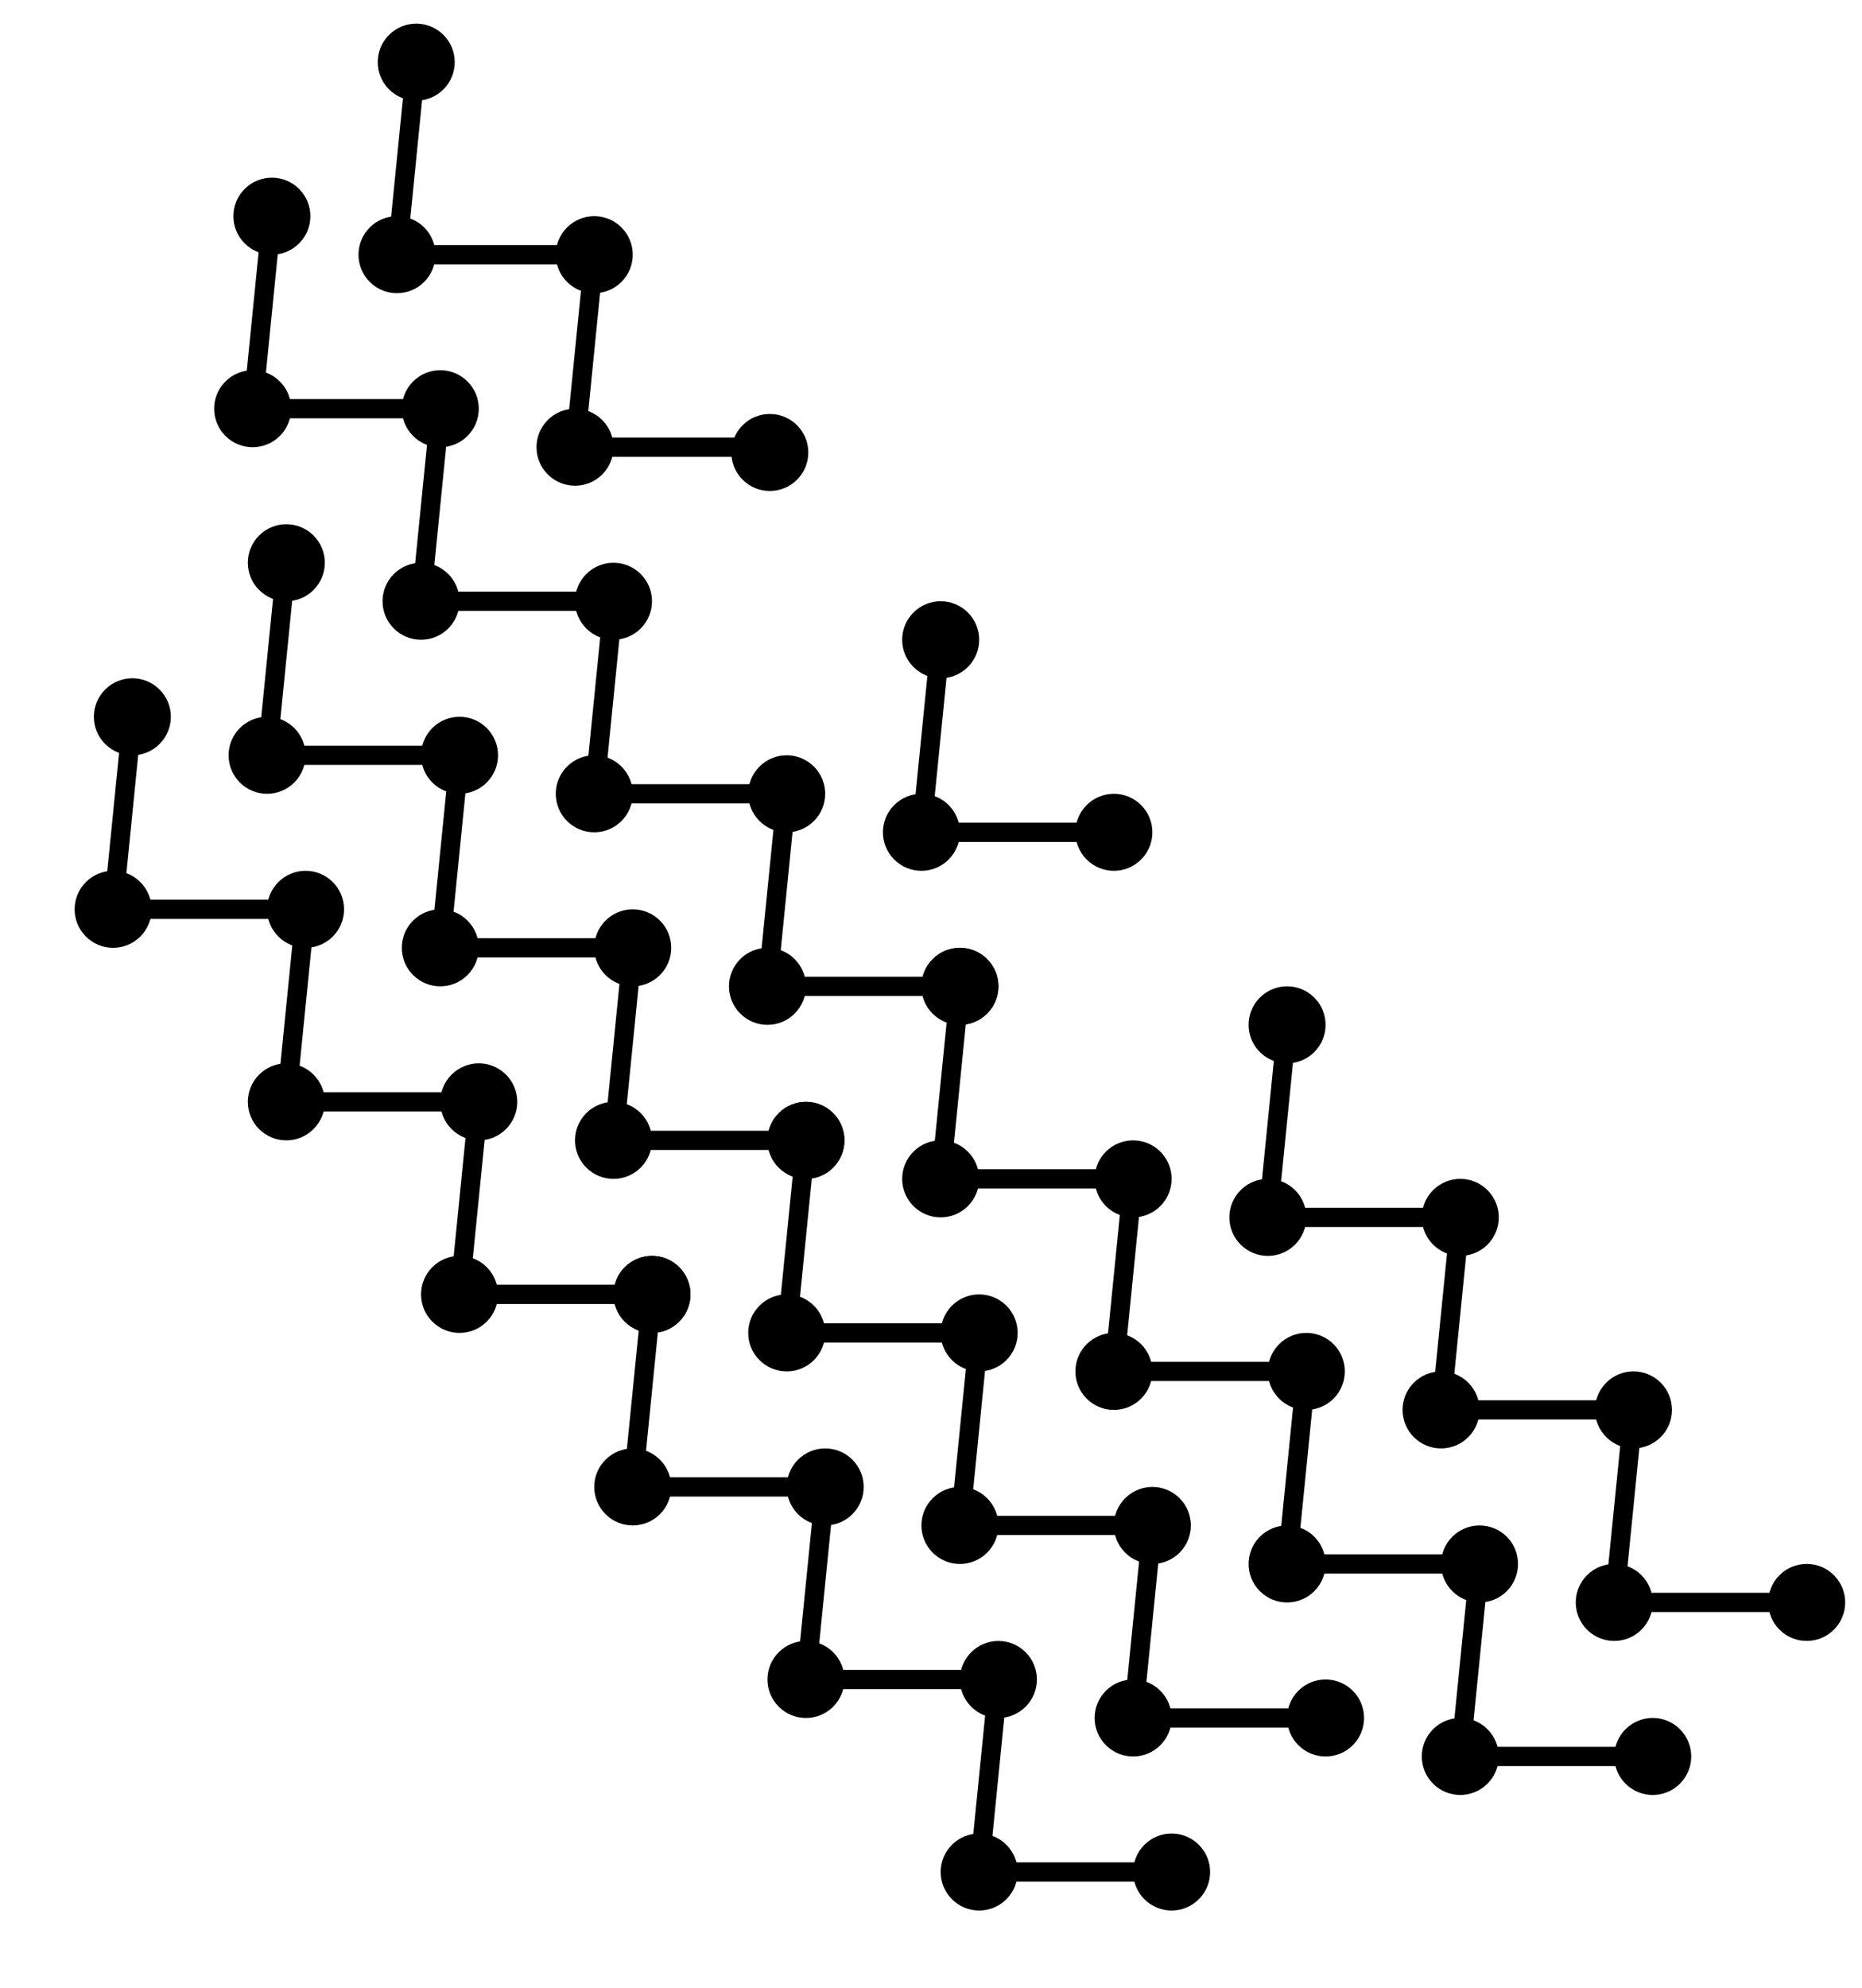 <?xml version="1.0" encoding="UTF-8"?>
<svg width="387px" height="413px" viewBox="0 0 387 413" version="1.1" xmlns="http://www.w3.org/2000/svg" xmlns:xlink="http://www.w3.org/1999/xlink">
    <title>Group</title>
    <g id="Page-1" stroke="none" stroke-width="1" fill="none" fill-rule="evenodd">
        <g id="Artboard" transform="translate(-10, -146)">
            <g id="Group" transform="translate(13.929, 146.91)">
                <line x1="8.816" y1="152.392" x2="34.272" y2="183.504" id="Line" stroke="#000000" stroke-width="4" stroke-linecap="square" transform="translate(21.5, 168.019) rotate(-675) translate(-21.5, -168.019) "></line>
                <line x1="25.349" y1="202.088" x2="53.634" y2="173.803" id="Line-Copy-2" stroke="#000000" stroke-width="4" stroke-linecap="square" transform="translate(39.471, 188.081) rotate(-675) translate(-39.471, -188.081) "></line>
                <circle id="Oval-Copy-37" fill="#000000" transform="translate(23.581, 148) rotate(-675) translate(-23.581, -148) " cx="23.581" cy="148" r="8"></circle>
                <circle id="Oval-Copy-39" fill="#000000" transform="translate(19.581, 188) rotate(-675) translate(-19.581, -188) " cx="19.581" cy="188" r="8"></circle>
                <line x1="67.816" y1="16.392" x2="93.272" y2="47.504" id="Line" stroke="#000000" stroke-width="4" stroke-linecap="square" transform="translate(80.5, 32.019) rotate(-675) translate(-80.5, -32.019) "></line>
                <line x1="84.349" y1="66.088" x2="112.634" y2="37.803" id="Line-Copy-2" stroke="#000000" stroke-width="4" stroke-linecap="square" transform="translate(98.471, 52.081) rotate(-675) translate(-98.471, -52.081) "></line>
                <circle id="Oval-Copy-37" fill="#000000" transform="translate(82.581, 12) rotate(-675) translate(-82.581, -12) " cx="82.581" cy="12" r="8"></circle>
                <circle id="Oval-Copy-39" fill="#000000" transform="translate(78.581, 52) rotate(-675) translate(-78.581, -52) " cx="78.581" cy="52" r="8"></circle>
                <line x1="37.816" y1="48.392" x2="63.272" y2="79.504" id="Line" stroke="#000000" stroke-width="4" stroke-linecap="square" transform="translate(50.5, 64.019) rotate(-675) translate(-50.5, -64.019) "></line>
                <line x1="54.349" y1="98.088" x2="82.634" y2="69.803" id="Line-Copy-2" stroke="#000000" stroke-width="4" stroke-linecap="square" transform="translate(68.471, 84.081) rotate(-675) translate(-68.471, -84.081) "></line>
                <circle id="Oval-Copy-37" fill="#000000" transform="translate(52.581, 44) rotate(-675) translate(-52.581, -44) " cx="52.581" cy="44" r="8"></circle>
                <circle id="Oval-Copy-39" fill="#000000" transform="translate(48.581, 84) rotate(-675) translate(-48.581, -84) " cx="48.581" cy="84" r="8"></circle>
                <line x1="80.816" y1="232.392" x2="106.272" y2="263.504" id="Line" stroke="#000000" stroke-width="4" stroke-linecap="square" transform="translate(93.5, 248.019) rotate(-675) translate(-93.5, -248.019) "></line>
                <line x1="97.349" y1="282.088" x2="125.634" y2="253.803" id="Line-Copy-2" stroke="#000000" stroke-width="4" stroke-linecap="square" transform="translate(111.471, 268.081) rotate(-675) translate(-111.471, -268.081) "></line>
                <circle id="Oval-Copy-37" fill="#000000" transform="translate(95.581, 228) rotate(-675) translate(-95.581, -228) " cx="95.581" cy="228" r="8"></circle>
                <circle id="Oval-Copy-40" fill="#000000" transform="translate(131.581, 268) rotate(-675) translate(-131.581, -268) " cx="131.581" cy="268" r="8"></circle>
                <circle id="Oval-Copy-39" fill="#000000" transform="translate(91.581, 268) rotate(-675) translate(-91.581, -268) " cx="91.581" cy="268" r="8"></circle>
                <line x1="59.581" y1="188" x2="55.581" y2="228" id="Line" stroke="#000000" stroke-width="4" stroke-linecap="square"></line>
                <line x1="61.349" y1="242.088" x2="89.634" y2="213.803" id="Line-Copy-2" stroke="#000000" stroke-width="4" stroke-linecap="square" transform="translate(75.471, 228.081) rotate(-675) translate(-75.471, -228.081) "></line>
                <circle id="Oval-Copy-37" fill="#000000" transform="translate(59.581, 188) rotate(-675) translate(-59.581, -188) " cx="59.581" cy="188" r="8"></circle>
                <circle id="Oval-Copy-39" fill="#000000" transform="translate(55.581, 228) rotate(-675) translate(-55.581, -228) " cx="55.581" cy="228" r="8"></circle>
                <line x1="40.816" y1="120.392" x2="66.272" y2="151.504" id="Line" stroke="#000000" stroke-width="4" stroke-linecap="square" transform="translate(53.5, 136.019) rotate(-675) translate(-53.5, -136.019) "></line>
                <line x1="57.349" y1="170.088" x2="85.634" y2="141.803" id="Line-Copy-2" stroke="#000000" stroke-width="4" stroke-linecap="square" transform="translate(71.471, 156.081) rotate(-675) translate(-71.471, -156.081) "></line>
                <circle id="Oval-Copy-37" fill="#000000" transform="translate(55.581, 116) rotate(-675) translate(-55.581, -116) " cx="55.581" cy="116" r="8"></circle>
                <circle id="Oval-Copy-39" fill="#000000" transform="translate(51.581, 156) rotate(-675) translate(-51.581, -156) " cx="51.581" cy="156" r="8"></circle>
                <line x1="112.816" y1="200.392" x2="138.272" y2="231.504" id="Line" stroke="#000000" stroke-width="4" stroke-linecap="square" transform="translate(125.5, 216.019) rotate(-675) translate(-125.5, -216.019) "></line>
                <line x1="129.349" y1="250.088" x2="157.634" y2="221.803" id="Line-Copy-2" stroke="#000000" stroke-width="4" stroke-linecap="square" transform="translate(143.471, 236.081) rotate(-675) translate(-143.471, -236.081) "></line>
                <circle id="Oval-Copy-37" fill="#000000" transform="translate(127.581, 196) rotate(-675) translate(-127.581, -196) " cx="127.581" cy="196" r="8"></circle>
                <circle id="Oval-Copy-40" fill="#000000" transform="translate(163.581, 236) rotate(-675) translate(-163.581, -236) " cx="163.581" cy="236" r="8"></circle>
                <circle id="Oval-Copy-39" fill="#000000" transform="translate(123.581, 236) rotate(-675) translate(-123.581, -236) " cx="123.581" cy="236" r="8"></circle>
                <line x1="91.581" y1="156" x2="87.581" y2="196" id="Line" stroke="#000000" stroke-width="4" stroke-linecap="square"></line>
                <line x1="93.349" y1="210.088" x2="121.634" y2="181.803" id="Line-Copy-2" stroke="#000000" stroke-width="4" stroke-linecap="square" transform="translate(107.471, 196.081) rotate(-675) translate(-107.471, -196.081) "></line>
                <circle id="Oval-Copy-37" fill="#000000" transform="translate(91.581, 156) rotate(-675) translate(-91.581, -156) " cx="91.581" cy="156" r="8"></circle>
                <circle id="Oval-Copy-39" fill="#000000" transform="translate(87.581, 196) rotate(-675) translate(-87.581, -196) " cx="87.581" cy="196" r="8"></circle>
                <line x1="72.816" y1="88.392" x2="98.272" y2="119.504" id="Line" stroke="#000000" stroke-width="4" stroke-linecap="square" transform="translate(85.5, 104.019) rotate(-675) translate(-85.5, -104.019) "></line>
                <line x1="89.349" y1="138.088" x2="117.634" y2="109.803" id="Line-Copy-2" stroke="#000000" stroke-width="4" stroke-linecap="square" transform="translate(103.471, 124.081) rotate(-675) translate(-103.471, -124.081) "></line>
                <circle id="Oval-Copy-37" fill="#000000" transform="translate(87.581, 84) rotate(-675) translate(-87.581, -84) " cx="87.581" cy="84" r="8"></circle>
                <circle id="Oval-Copy-39" fill="#000000" transform="translate(83.581, 124) rotate(-675) translate(-83.581, -124) " cx="83.581" cy="124" r="8"></circle>
                <line x1="144.816" y1="168.392" x2="170.272" y2="199.504" id="Line" stroke="#000000" stroke-width="4" stroke-linecap="square" transform="translate(157.5, 184.019) rotate(-675) translate(-157.5, -184.019) "></line>
                <line x1="161.349" y1="218.088" x2="189.634" y2="189.803" id="Line-Copy-2" stroke="#000000" stroke-width="4" stroke-linecap="square" transform="translate(175.471, 204.081) rotate(-675) translate(-175.471, -204.081) "></line>
                <circle id="Oval-Copy-37" fill="#000000" transform="translate(159.581, 164) rotate(-675) translate(-159.581, -164) " cx="159.581" cy="164" r="8"></circle>
                <circle id="Oval-Copy-40" fill="#000000" transform="translate(195.581, 204) rotate(-675) translate(-195.581, -204) " cx="195.581" cy="204" r="8"></circle>
                <circle id="Oval-Copy-39" fill="#000000" transform="translate(155.581, 204) rotate(-675) translate(-155.581, -204) " cx="155.581" cy="204" r="8"></circle>
                <line x1="123.581" y1="124" x2="119.581" y2="164" id="Line" stroke="#000000" stroke-width="4" stroke-linecap="square"></line>
                <line x1="125.349" y1="178.088" x2="153.634" y2="149.803" id="Line-Copy-2" stroke="#000000" stroke-width="4" stroke-linecap="square" transform="translate(139.471, 164.081) rotate(-675) translate(-139.471, -164.081) "></line>
                <circle id="Oval-Copy-37" fill="#000000" transform="translate(123.581, 124) rotate(-675) translate(-123.581, -124) " cx="123.581" cy="124" r="8"></circle>
                <circle id="Oval-Copy-39" fill="#000000" transform="translate(119.581, 164) rotate(-675) translate(-119.581, -164) " cx="119.581" cy="164" r="8"></circle>
                <line x1="180.816" y1="208.392" x2="206.272" y2="239.504" id="Line" stroke="#000000" stroke-width="4" stroke-linecap="square" transform="translate(193.5, 224.019) rotate(-675) translate(-193.5, -224.019) "></line>
                <line x1="197.349" y1="258.088" x2="225.634" y2="229.803" id="Line-Copy-2" stroke="#000000" stroke-width="4" stroke-linecap="square" transform="translate(211.471, 244.081) rotate(-675) translate(-211.471, -244.081) "></line>
                <circle id="Oval-Copy-37" fill="#000000" transform="translate(195.581, 204) rotate(-675) translate(-195.581, -204) " cx="195.581" cy="204" r="8"></circle>
                <circle id="Oval-Copy-39" fill="#000000" transform="translate(191.581, 244) rotate(-675) translate(-191.581, -244) " cx="191.581" cy="244" r="8"></circle>
                <line x1="252.816" y1="288.392" x2="278.272" y2="319.504" id="Line" stroke="#000000" stroke-width="4" stroke-linecap="square" transform="translate(265.5, 304.019) rotate(-675) translate(-265.5, -304.019) "></line>
                <line x1="269.349" y1="338.088" x2="297.634" y2="309.803" id="Line-Copy-2" stroke="#000000" stroke-width="4" stroke-linecap="square" transform="translate(283.471, 324.081) rotate(-675) translate(-283.471, -324.081) "></line>
                <circle id="Oval-Copy-37" fill="#000000" transform="translate(267.581, 284) rotate(-675) translate(-267.581, -284) " cx="267.581" cy="284" r="8"></circle>
                <circle id="Oval-Copy-40" fill="#000000" transform="translate(303.581, 324) rotate(-675) translate(-303.581, -324) " cx="303.581" cy="324" r="8"></circle>
                <circle id="Oval-Copy-39" fill="#000000" transform="translate(263.581, 324) rotate(-675) translate(-263.581, -324) " cx="263.581" cy="324" r="8"></circle>
                <line x1="231.581" y1="244" x2="227.581" y2="284" id="Line" stroke="#000000" stroke-width="4" stroke-linecap="square"></line>
                <line x1="233.349" y1="298.088" x2="261.634" y2="269.803" id="Line-Copy-2" stroke="#000000" stroke-width="4" stroke-linecap="square" transform="translate(247.471, 284.081) rotate(-675) translate(-247.471, -284.081) "></line>
                <circle id="Oval-Copy-37" fill="#000000" transform="translate(231.581, 244) rotate(-675) translate(-231.581, -244) " cx="231.581" cy="244" r="8"></circle>
                <circle id="Oval-Copy-39" fill="#000000" transform="translate(227.581, 284) rotate(-675) translate(-227.581, -284) " cx="227.581" cy="284" r="8"></circle>
                <line x1="288.811" y1="328.386" x2="314.267" y2="359.499" id="Line" stroke="#000000" stroke-width="4" stroke-linecap="square" transform="translate(301.494, 344.013) rotate(-675) translate(-301.494, -344.013) "></line>
                <line x1="305.344" y1="378.082" x2="333.628" y2="349.798" id="Line-Copy-2" stroke="#000000" stroke-width="4" stroke-linecap="square" transform="translate(319.465, 364.076) rotate(-675) translate(-319.465, -364.076) "></line>
                <circle id="Oval-Copy-40" fill="#000000" transform="translate(339.576, 363.994) rotate(-675) translate(-339.576, -363.994) " cx="339.576" cy="363.994" r="8"></circle>
                <circle id="Oval-Copy-39" fill="#000000" transform="translate(299.576, 363.994) rotate(-675) translate(-299.576, -363.994) " cx="299.576" cy="363.994" r="8"></circle>
                <line x1="284.816" y1="256.392" x2="310.272" y2="287.504" id="Line" stroke="#000000" stroke-width="4" stroke-linecap="square" transform="translate(297.5, 272.019) rotate(-675) translate(-297.5, -272.019) "></line>
                <line x1="301.349" y1="306.088" x2="329.634" y2="277.803" id="Line-Copy-2" stroke="#000000" stroke-width="4" stroke-linecap="square" transform="translate(315.471, 292.081) rotate(-675) translate(-315.471, -292.081) "></line>
                <circle id="Oval-Copy-37" fill="#000000" transform="translate(299.581, 252) rotate(-675) translate(-299.581, -252) " cx="299.581" cy="252" r="8"></circle>
                <circle id="Oval-Copy-39" fill="#000000" transform="translate(295.581, 292) rotate(-675) translate(-295.581, -292) " cx="295.581" cy="292" r="8"></circle>
                <line x1="320.811" y1="296.386" x2="346.267" y2="327.499" id="Line" stroke="#000000" stroke-width="4" stroke-linecap="square" transform="translate(333.494, 312.013) rotate(-675) translate(-333.494, -312.013) "></line>
                <line x1="337.344" y1="346.082" x2="365.628" y2="317.798" id="Line-Copy-2" stroke="#000000" stroke-width="4" stroke-linecap="square" transform="translate(351.465, 332.076) rotate(-675) translate(-351.465, -332.076) "></line>
                <circle id="Oval-Copy-37" fill="#000000" transform="translate(335.576, 291.994) rotate(-675) translate(-335.576, -291.994) " cx="335.576" cy="291.994" r="8"></circle>
                <circle id="Oval-Copy-40" fill="#000000" transform="translate(371.576, 331.994) rotate(-675) translate(-371.576, -331.994) " cx="371.576" cy="331.994" r="8"></circle>
                <circle id="Oval-Copy-39" fill="#000000" transform="translate(331.576, 331.994) rotate(-675) translate(-331.576, -331.994) " cx="331.576" cy="331.994" r="8"></circle>
                <line x1="263.581" y1="212" x2="259.581" y2="252" id="Line" stroke="#000000" stroke-width="4" stroke-linecap="square"></line>
                <line x1="265.349" y1="266.088" x2="293.634" y2="237.803" id="Line-Copy-2" stroke="#000000" stroke-width="4" stroke-linecap="square" transform="translate(279.471, 252.081) rotate(-675) translate(-279.471, -252.081) "></line>
                <circle id="Oval-Copy-37" fill="#000000" transform="translate(263.581, 212) rotate(-675) translate(-263.581, -212) " cx="263.581" cy="212" r="8"></circle>
                <circle id="Oval-Copy-39" fill="#000000" transform="translate(259.581, 252) rotate(-675) translate(-259.581, -252) " cx="259.581" cy="252" r="8"></circle>
                <line x1="104.816" y1="56.392" x2="130.272" y2="87.504" id="Line" stroke="#000000" stroke-width="4" stroke-linecap="square" transform="translate(117.5, 72.019) rotate(-675) translate(-117.5, -72.019) "></line>
                <line x1="121.349" y1="106.088" x2="149.634" y2="77.803" id="Line-Copy-2" stroke="#000000" stroke-width="4" stroke-linecap="square" transform="translate(135.471, 92.081) rotate(-675) translate(-135.471, -92.081) "></line>
                <circle id="Oval-Copy-37" fill="#000000" transform="translate(119.581, 52) rotate(-675) translate(-119.581, -52) " cx="119.581" cy="52" r="8"></circle>
                <circle id="Oval-Copy-39" fill="#000000" transform="translate(115.581, 92) rotate(-675) translate(-115.581, -92) " cx="115.581" cy="92" r="8"></circle>
                <line x1="176.816" y1="136.392" x2="202.272" y2="167.504" id="Line" stroke="#000000" stroke-width="4" stroke-linecap="square" transform="translate(189.5, 152.019) rotate(-675) translate(-189.5, -152.019) "></line>
                <line x1="193.349" y1="186.088" x2="221.634" y2="157.803" id="Line-Copy-2" stroke="#000000" stroke-width="4" stroke-linecap="square" transform="translate(207.471, 172.081) rotate(-675) translate(-207.471, -172.081) "></line>
                <circle id="Oval-Copy-37" fill="#000000" transform="translate(191.581, 132) rotate(-675) translate(-191.581, -132) " cx="191.581" cy="132" r="8"></circle>
                <circle id="Oval-Copy-41" fill="#000000" transform="translate(156.071, 93.09) rotate(-675) translate(-156.071, -93.09) " cx="156.071" cy="93.09" r="8"></circle>
                <circle id="Oval-Copy-40" fill="#000000" transform="translate(227.581, 172) rotate(-675) translate(-227.581, -172) " cx="227.581" cy="172" r="8"></circle>
                <circle id="Oval-Copy-39" fill="#000000" transform="translate(187.581, 172) rotate(-675) translate(-187.581, -172) " cx="187.581" cy="172" r="8"></circle>
                <line x1="148.816" y1="240.392" x2="174.272" y2="271.504" id="Line" stroke="#000000" stroke-width="4" stroke-linecap="square" transform="translate(161.5, 256.019) rotate(-675) translate(-161.5, -256.019) "></line>
                <line x1="165.349" y1="290.088" x2="193.634" y2="261.803" id="Line-Copy-2" stroke="#000000" stroke-width="4" stroke-linecap="square" transform="translate(179.471, 276.081) rotate(-675) translate(-179.471, -276.081) "></line>
                <circle id="Oval-Copy-37" fill="#000000" transform="translate(163.581, 236) rotate(-675) translate(-163.581, -236) " cx="163.581" cy="236" r="8"></circle>
                <circle id="Oval-Copy-39" fill="#000000" transform="translate(159.581, 276) rotate(-675) translate(-159.581, -276) " cx="159.581" cy="276" r="8"></circle>
                <line x1="220.816" y1="320.392" x2="246.272" y2="351.504" id="Line" stroke="#000000" stroke-width="4" stroke-linecap="square" transform="translate(233.5, 336.019) rotate(-675) translate(-233.5, -336.019) "></line>
                <line x1="237.349" y1="370.088" x2="265.634" y2="341.803" id="Line-Copy-2" stroke="#000000" stroke-width="4" stroke-linecap="square" transform="translate(251.471, 356.081) rotate(-675) translate(-251.471, -356.081) "></line>
                <circle id="Oval-Copy-37" fill="#000000" transform="translate(235.581, 316) rotate(-675) translate(-235.581, -316) " cx="235.581" cy="316" r="8"></circle>
                <circle id="Oval-Copy-40" fill="#000000" transform="translate(271.581, 356) rotate(-675) translate(-271.581, -356) " cx="271.581" cy="356" r="8"></circle>
                <circle id="Oval-Copy-39" fill="#000000" transform="translate(231.581, 356) rotate(-675) translate(-231.581, -356) " cx="231.581" cy="356" r="8"></circle>
                <line x1="199.581" y1="276" x2="195.581" y2="316" id="Line" stroke="#000000" stroke-width="4" stroke-linecap="square"></line>
                <line x1="201.349" y1="330.088" x2="229.634" y2="301.803" id="Line-Copy-2" stroke="#000000" stroke-width="4" stroke-linecap="square" transform="translate(215.471, 316.081) rotate(-675) translate(-215.471, -316.081) "></line>
                <circle id="Oval-Copy-37" fill="#000000" transform="translate(199.581, 276) rotate(-675) translate(-199.581, -276) " cx="199.581" cy="276" r="8"></circle>
                <circle id="Oval-Copy-39" fill="#000000" transform="translate(195.581, 316) rotate(-675) translate(-195.581, -316) " cx="195.581" cy="316" r="8"></circle>
                <line x1="116.816" y1="272.392" x2="142.272" y2="303.504" id="Line" stroke="#000000" stroke-width="4" stroke-linecap="square" transform="translate(129.5, 288.019) rotate(-675) translate(-129.5, -288.019) "></line>
                <line x1="133.349" y1="322.088" x2="161.634" y2="293.803" id="Line-Copy-2" stroke="#000000" stroke-width="4" stroke-linecap="square" transform="translate(147.471, 308.081) rotate(-675) translate(-147.471, -308.081) "></line>
                <circle id="Oval-Copy-37" fill="#000000" transform="translate(131.581, 268) rotate(-675) translate(-131.581, -268) " cx="131.581" cy="268" r="8"></circle>
                <circle id="Oval-Copy-39" fill="#000000" transform="translate(127.581, 308) rotate(-675) translate(-127.581, -308) " cx="127.581" cy="308" r="8"></circle>
                <line x1="188.816" y1="352.392" x2="214.272" y2="383.504" id="Line" stroke="#000000" stroke-width="4" stroke-linecap="square" transform="translate(201.5, 368.019) rotate(-675) translate(-201.5, -368.019) "></line>
                <line x1="205.349" y1="402.088" x2="233.634" y2="373.803" id="Line-Copy-2" stroke="#000000" stroke-width="4" stroke-linecap="square" transform="translate(219.471, 388.081) rotate(-675) translate(-219.471, -388.081) "></line>
                <circle id="Oval-Copy-37" fill="#000000" transform="translate(203.581, 348) rotate(-675) translate(-203.581, -348) " cx="203.581" cy="348" r="8"></circle>
                <circle id="Oval-Copy-40" fill="#000000" transform="translate(239.581, 388) rotate(-675) translate(-239.581, -388) " cx="239.581" cy="388" r="8"></circle>
                <circle id="Oval-Copy-39" fill="#000000" transform="translate(199.581, 388) rotate(-675) translate(-199.581, -388) " cx="199.581" cy="388" r="8"></circle>
                <line x1="167.581" y1="308" x2="163.581" y2="348" id="Line" stroke="#000000" stroke-width="4" stroke-linecap="square"></line>
                <line x1="169.349" y1="362.088" x2="197.634" y2="333.803" id="Line-Copy-2" stroke="#000000" stroke-width="4" stroke-linecap="square" transform="translate(183.471, 348.081) rotate(-675) translate(-183.471, -348.081) "></line>
                <circle id="Oval-Copy-37" fill="#000000" transform="translate(167.581, 308) rotate(-675) translate(-167.581, -308) " cx="167.581" cy="308" r="8"></circle>
                <circle id="Oval-Copy-39" fill="#000000" transform="translate(163.581, 348) rotate(-675) translate(-163.581, -348) " cx="163.581" cy="348" r="8"></circle>
            </g>
        </g>
    </g>
</svg>